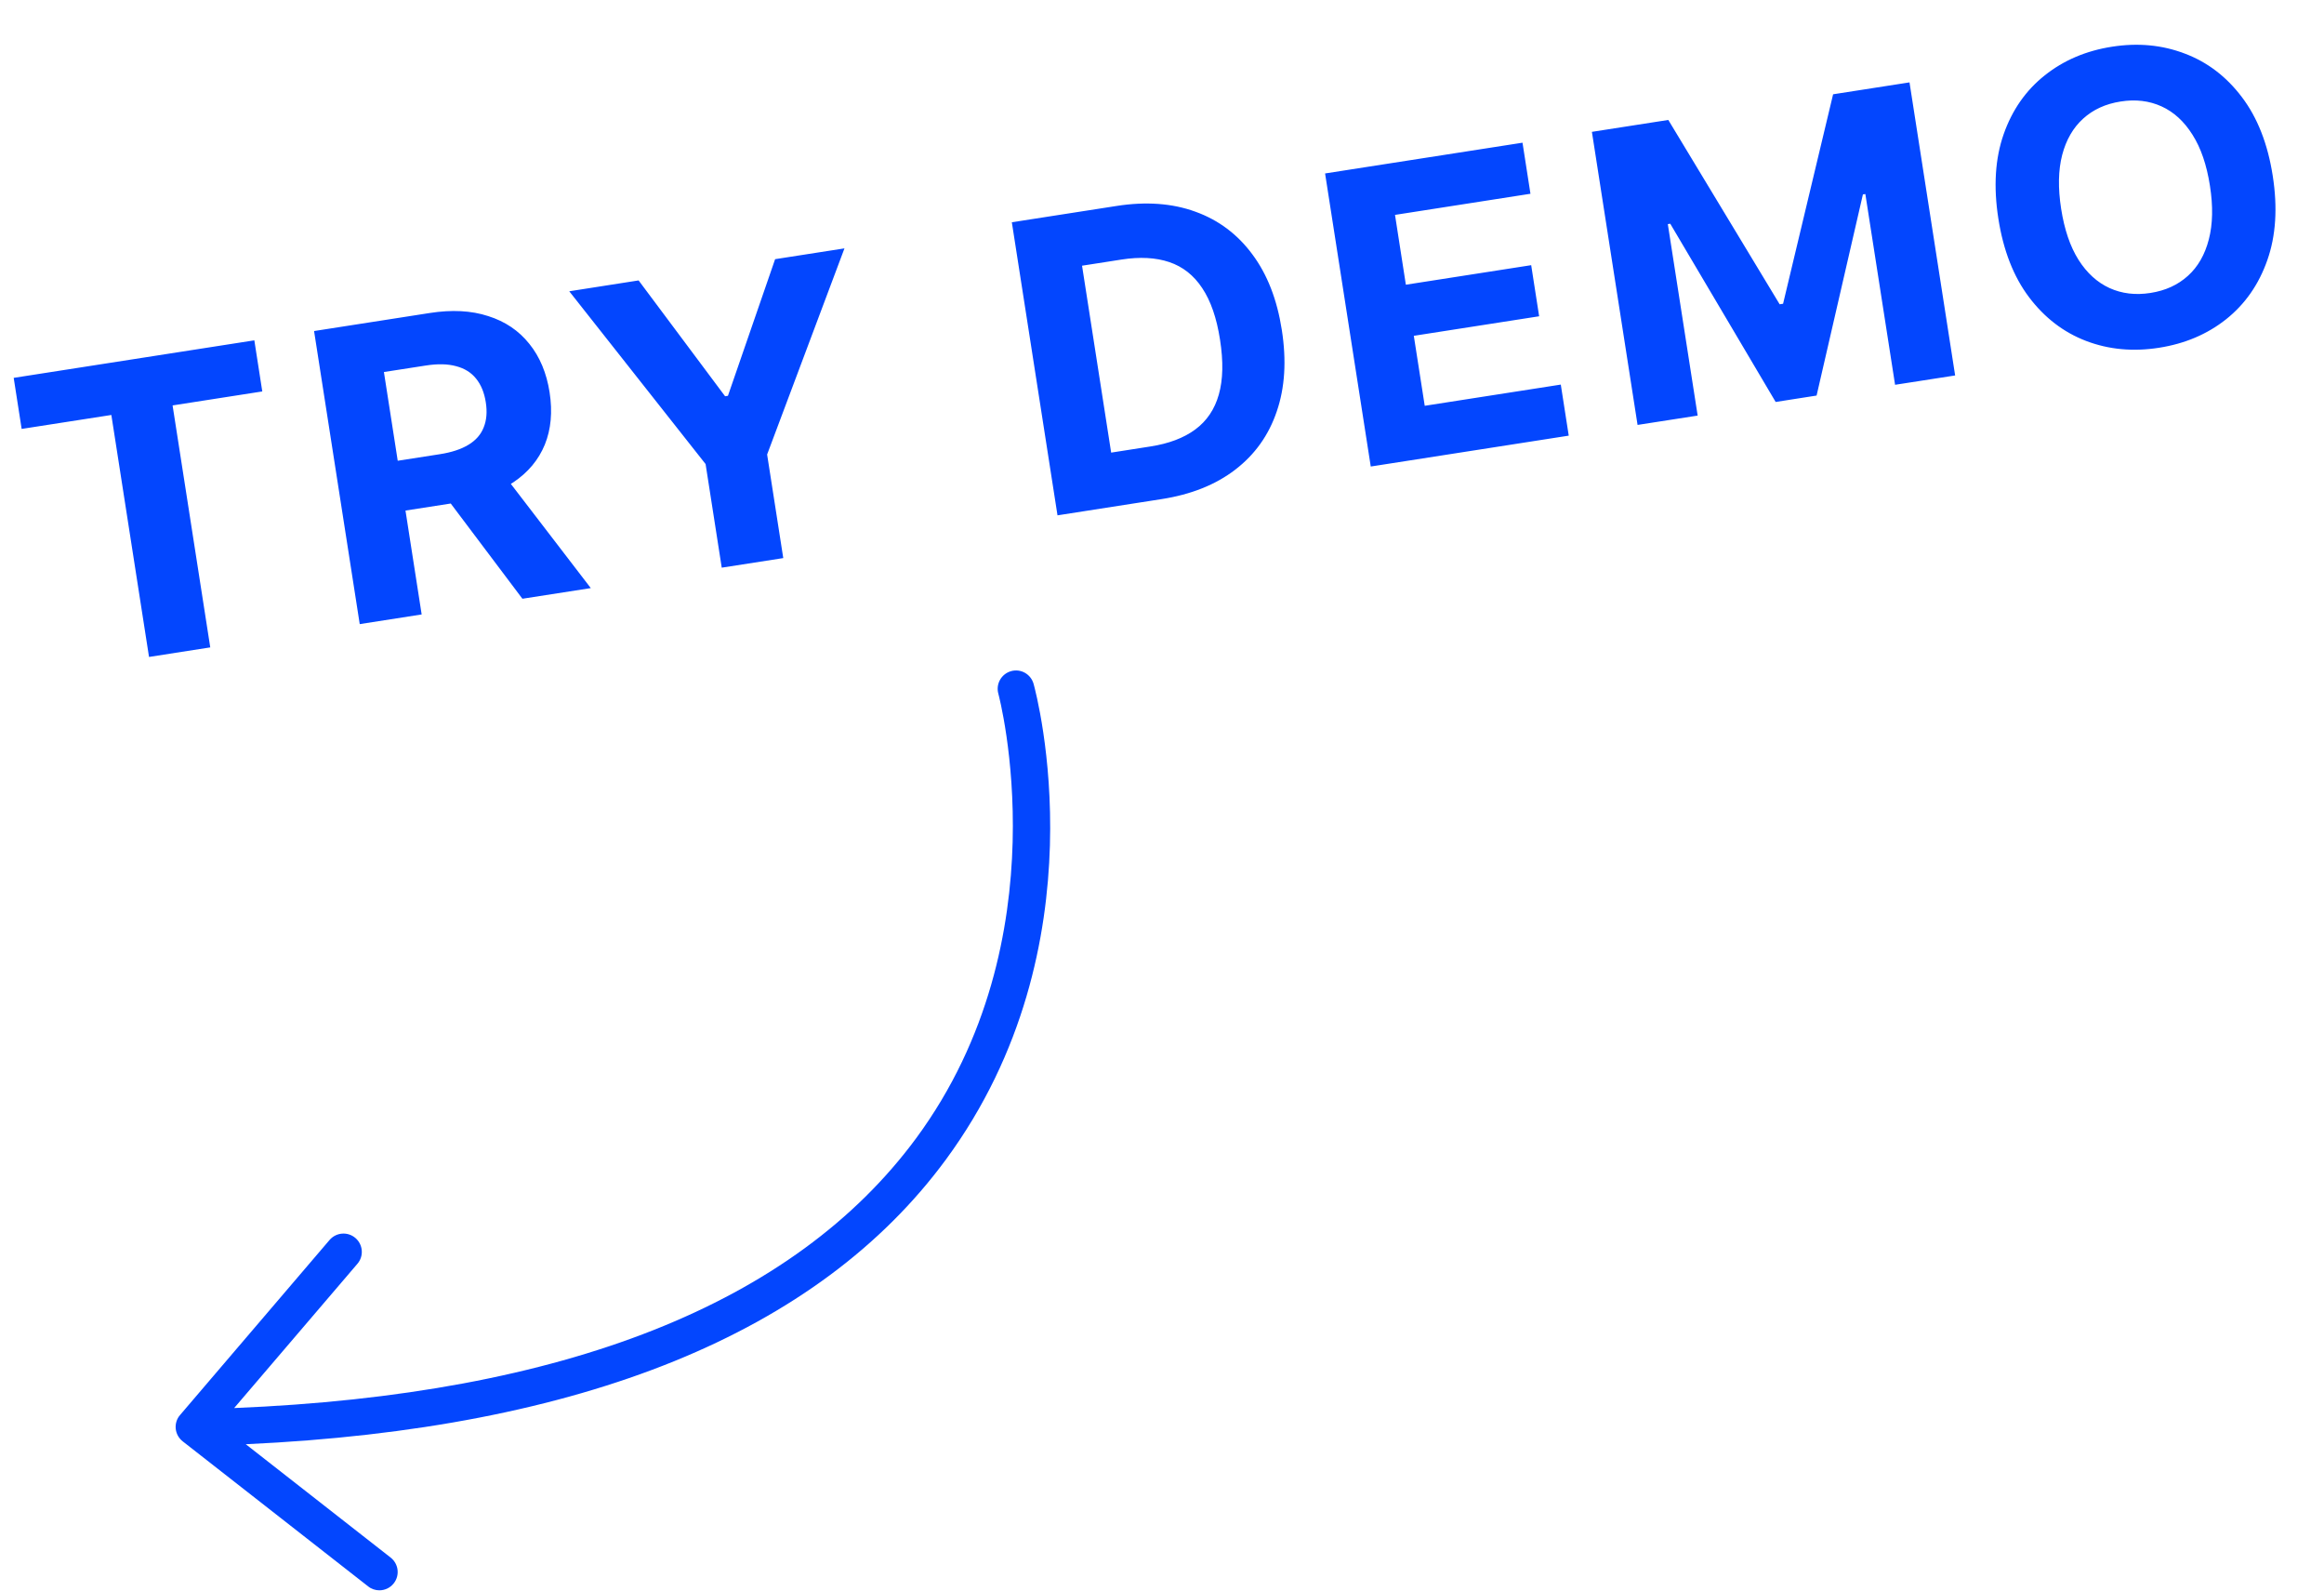 <svg width="57" height="39" viewBox="0 0 57 39" fill="none" xmlns="http://www.w3.org/2000/svg">
    <path fill-rule="evenodd" clip-rule="evenodd" d="M5.743 34.525L8.766 30.988C8.928 30.8 8.905 30.516 8.717 30.355C8.527 30.193 8.245 30.216 8.083 30.404L4.416 34.696C4.335 34.788 4.298 34.911 4.31 35.033C4.323 35.155 4.385 35.266 4.482 35.342L9.031 38.899C9.111 38.963 9.209 38.994 9.305 38.994L9.304 38.994C9.438 38.994 9.57 38.935 9.658 38.822C9.812 38.626 9.776 38.344 9.581 38.191L6.028 35.412C14.294 35.032 20.069 32.686 23.2 28.432C27.063 23.183 25.423 17.03 25.351 16.77C25.285 16.531 25.039 16.389 24.799 16.456C24.56 16.523 24.42 16.77 24.486 17.009C24.503 17.068 26.076 23.016 22.471 27.908C19.476 31.968 13.85 34.194 5.743 34.525Z" fill="#0346FE"/>
    <path d="M0.531 10.517L0.336 9.265L6.238 8.345L6.433 9.598L4.233 9.941L5.157 15.874L3.655 16.108L2.731 10.175L0.531 10.517ZM8.823 15.303L7.703 8.117L10.539 7.675C11.081 7.59 11.56 7.615 11.973 7.75C12.389 7.881 12.725 8.108 12.982 8.43C13.24 8.749 13.406 9.146 13.48 9.621C13.554 10.098 13.515 10.525 13.363 10.901C13.21 11.274 12.953 11.583 12.591 11.826C12.231 12.069 11.775 12.234 11.223 12.32L9.325 12.615L9.134 11.394L10.787 11.137C11.077 11.092 11.312 11.014 11.491 10.905C11.671 10.796 11.795 10.654 11.863 10.48C11.934 10.306 11.952 10.101 11.915 9.865C11.878 9.626 11.798 9.433 11.677 9.284C11.558 9.135 11.395 9.033 11.188 8.979C10.982 8.922 10.733 8.917 10.441 8.963L9.416 9.122L10.342 15.066L8.823 15.303ZM12.194 11.428L14.49 14.42L12.813 14.681L10.556 11.683L12.194 11.428ZM13.962 7.142L15.663 6.876L17.784 9.716L17.854 9.705L19.011 6.355L20.712 6.09L18.815 11.144L19.211 13.684L17.702 13.919L17.306 11.379L13.962 7.142ZM28.484 12.239L25.937 12.636L24.817 5.45L27.386 5.05C28.108 4.937 28.753 4.984 29.32 5.191C29.886 5.395 30.351 5.743 30.715 6.235C31.082 6.726 31.323 7.345 31.439 8.091C31.556 8.84 31.515 9.505 31.315 10.087C31.119 10.669 30.779 11.145 30.298 11.515C29.819 11.884 29.214 12.126 28.484 12.239ZM27.253 11.098L28.218 10.947C28.668 10.877 29.033 10.739 29.314 10.532C29.598 10.323 29.791 10.037 29.893 9.676C29.997 9.313 30.007 8.863 29.923 8.328C29.841 7.797 29.695 7.375 29.485 7.062C29.279 6.75 29.01 6.538 28.678 6.426C28.347 6.315 27.957 6.294 27.508 6.364L26.539 6.515L27.253 11.098ZM33.62 11.439L32.5 4.253L37.342 3.499L37.537 4.751L34.215 5.269L34.481 6.981L37.555 6.502L37.75 7.755L34.676 8.234L34.944 9.95L38.281 9.43L38.476 10.682L33.62 11.439ZM39.044 3.233L40.918 2.941L43.649 7.461L43.733 7.448L44.96 2.312L46.834 2.02L47.953 9.206L46.48 9.435L45.751 4.758L45.691 4.767L44.555 9.699L43.551 9.856L40.966 5.486L40.906 5.495L41.638 10.19L40.164 10.419L39.044 3.233ZM55.743 4.312C55.865 5.095 55.82 5.785 55.609 6.381C55.4 6.977 55.063 7.459 54.598 7.829C54.135 8.196 53.587 8.428 52.953 8.527C52.314 8.627 51.719 8.571 51.166 8.36C50.613 8.149 50.147 7.792 49.766 7.288C49.386 6.784 49.135 6.142 49.013 5.36C48.891 4.577 48.934 3.887 49.143 3.291C49.352 2.696 49.688 2.215 50.151 1.848C50.614 1.479 51.164 1.244 51.803 1.145C52.437 1.046 53.03 1.102 53.583 1.313C54.138 1.521 54.605 1.877 54.986 2.381C55.368 2.884 55.621 3.528 55.743 4.312ZM54.202 4.552C54.123 4.044 53.981 3.628 53.774 3.303C53.57 2.978 53.317 2.746 53.016 2.609C52.714 2.471 52.379 2.431 52.012 2.489C51.645 2.546 51.338 2.686 51.093 2.909C50.847 3.131 50.675 3.429 50.578 3.801C50.482 4.173 50.474 4.613 50.553 5.12C50.632 5.628 50.774 6.044 50.978 6.369C51.184 6.694 51.438 6.925 51.74 7.063C52.042 7.2 52.376 7.241 52.744 7.183C53.111 7.126 53.417 6.986 53.663 6.763C53.909 6.541 54.079 6.243 54.175 5.871C54.272 5.499 54.282 5.059 54.202 4.552Z" fill="#0346FE"/>
</svg>